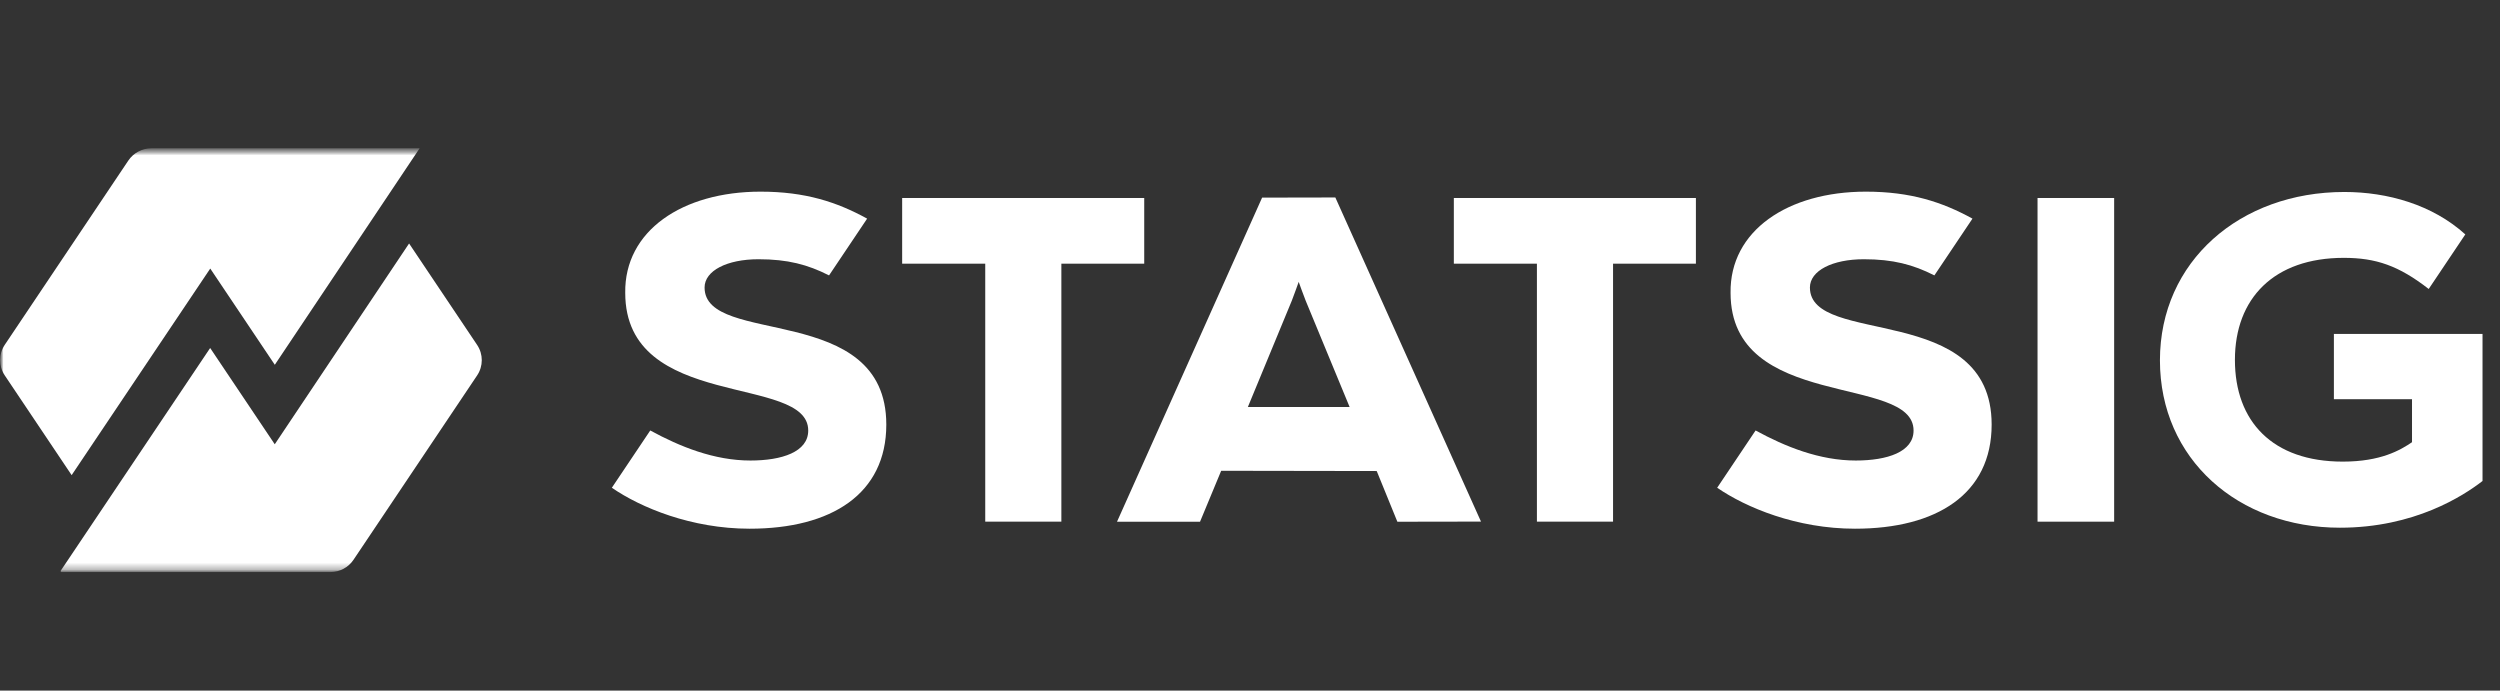 <svg width="362" height="100" viewBox="0 0 362 100" fill="none" xmlns="http://www.w3.org/2000/svg">
<rect x="0" y="0" width="362" height="100" fill="#333333" stroke="none"/>
<mask id="mask0_729_265" style="mask-type:luminance" maskUnits="userSpaceOnUse" x="0" y="21" width="362" height="62">
<path d="M362 21.472H0V82.822H362V21.472Z" fill="white"/>
</mask>
<g mask="url(#mask0_729_265)">
<mask id="mask1_729_265" style="mask-type:luminance" maskUnits="userSpaceOnUse" x="0" y="21" width="362" height="62">
<path d="M361.436 21.472H0V82.822H361.436V21.472Z" fill="white"/>
</mask>
<g mask="url(#mask1_729_265)">
<path d="M306.128 75.538H295.035V28.67H306.128V75.538Z" fill="white"/>
<path d="M199.349 68.206L176.827 68.169L173.764 75.547H161.742L182.754 28.615L193.357 28.594L214.447 75.527L202.339 75.547L199.349 68.206ZM189.074 43.568C188.792 42.889 188.052 40.815 188.052 40.815C188.052 40.815 187.328 42.852 187.062 43.519C186.62 44.619 180.689 58.938 180.689 58.938H195.427C195.427 58.938 189.749 45.196 189.074 43.568Z" fill="white"/>
<path d="M165.688 38.18H153.686V75.534H142.663V38.18H130.633V28.67H165.684V38.18H165.688Z" fill="white"/>
<path d="M245.57 38.18H233.569V75.534H222.545V38.18H210.516V28.67H245.566V38.18H245.57Z" fill="white"/>
<path d="M59.235 35.256L39.785 64.332L30.431 50.389L8.76 82.691L8.854 82.835H47.848C49.189 82.835 50.445 82.168 51.189 81.055L69.089 54.36C69.985 53.023 69.985 51.284 69.089 49.947L59.231 35.248H59.235V35.256Z" fill="white"/>
<path d="M30.445 38.887L39.792 52.822L60.763 21.472H21.925C20.583 21.472 19.328 22.139 18.583 23.247L0.684 49.938C-0.212 51.276 -0.212 53.014 0.684 54.352L10.374 68.801L30.445 38.887Z" fill="white"/>
<path d="M337.939 57.803H349.259V64.032C347.572 65.173 344.762 66.842 339.234 66.842C329.049 66.842 323.616 61.014 323.616 52.11C323.616 43.206 329.27 37.337 339.384 37.337C344.035 37.337 347.333 38.465 351.677 41.844L356.978 33.942C352.223 29.639 345.731 27.799 339.461 27.799C324.349 27.799 312.759 37.848 312.759 52.175C312.759 66.502 324.116 76.412 338.823 76.412C349.615 76.412 356.702 71.795 359.469 69.648V48.355H337.948V57.803H337.939Z" fill="white"/>
<path d="M102.023 41.632C102.023 39.195 105.28 37.538 109.828 37.538C114.057 37.538 116.962 38.311 120.046 39.878L125.498 31.751L125.547 31.673L125.56 31.657C121.179 29.248 116.602 27.751 110.127 27.751C98.792 27.751 90.403 33.432 90.534 42.401C90.534 59.583 117.031 54.115 117.031 62.34C117.031 65.44 113.223 66.684 108.662 66.684C103.418 66.684 98.445 64.675 94.158 62.332L88.595 70.626C92.779 73.506 100.121 76.557 108.544 76.557C120.398 76.557 128.337 71.522 128.337 61.481C128.337 43.6 102.023 50.221 102.023 41.632Z" fill="white"/>
<path d="M262.076 41.632C262.076 39.195 265.332 37.538 269.881 37.538C274.11 37.538 277.014 38.311 280.099 39.878L285.551 31.751L285.6 31.673L285.612 31.657C281.231 29.248 276.654 27.751 270.179 27.751C258.845 27.751 250.455 33.432 250.586 42.401C250.586 59.583 277.084 54.115 277.084 62.34C277.084 65.44 273.276 66.684 268.715 66.684C263.471 66.684 258.497 64.675 254.21 62.332L248.647 70.626C252.832 73.506 260.174 76.557 268.596 76.557C280.45 76.557 288.39 71.522 288.39 61.481C288.39 43.6 262.076 50.221 262.076 41.632Z" fill="white"/>
</g>
</g>
</svg>
